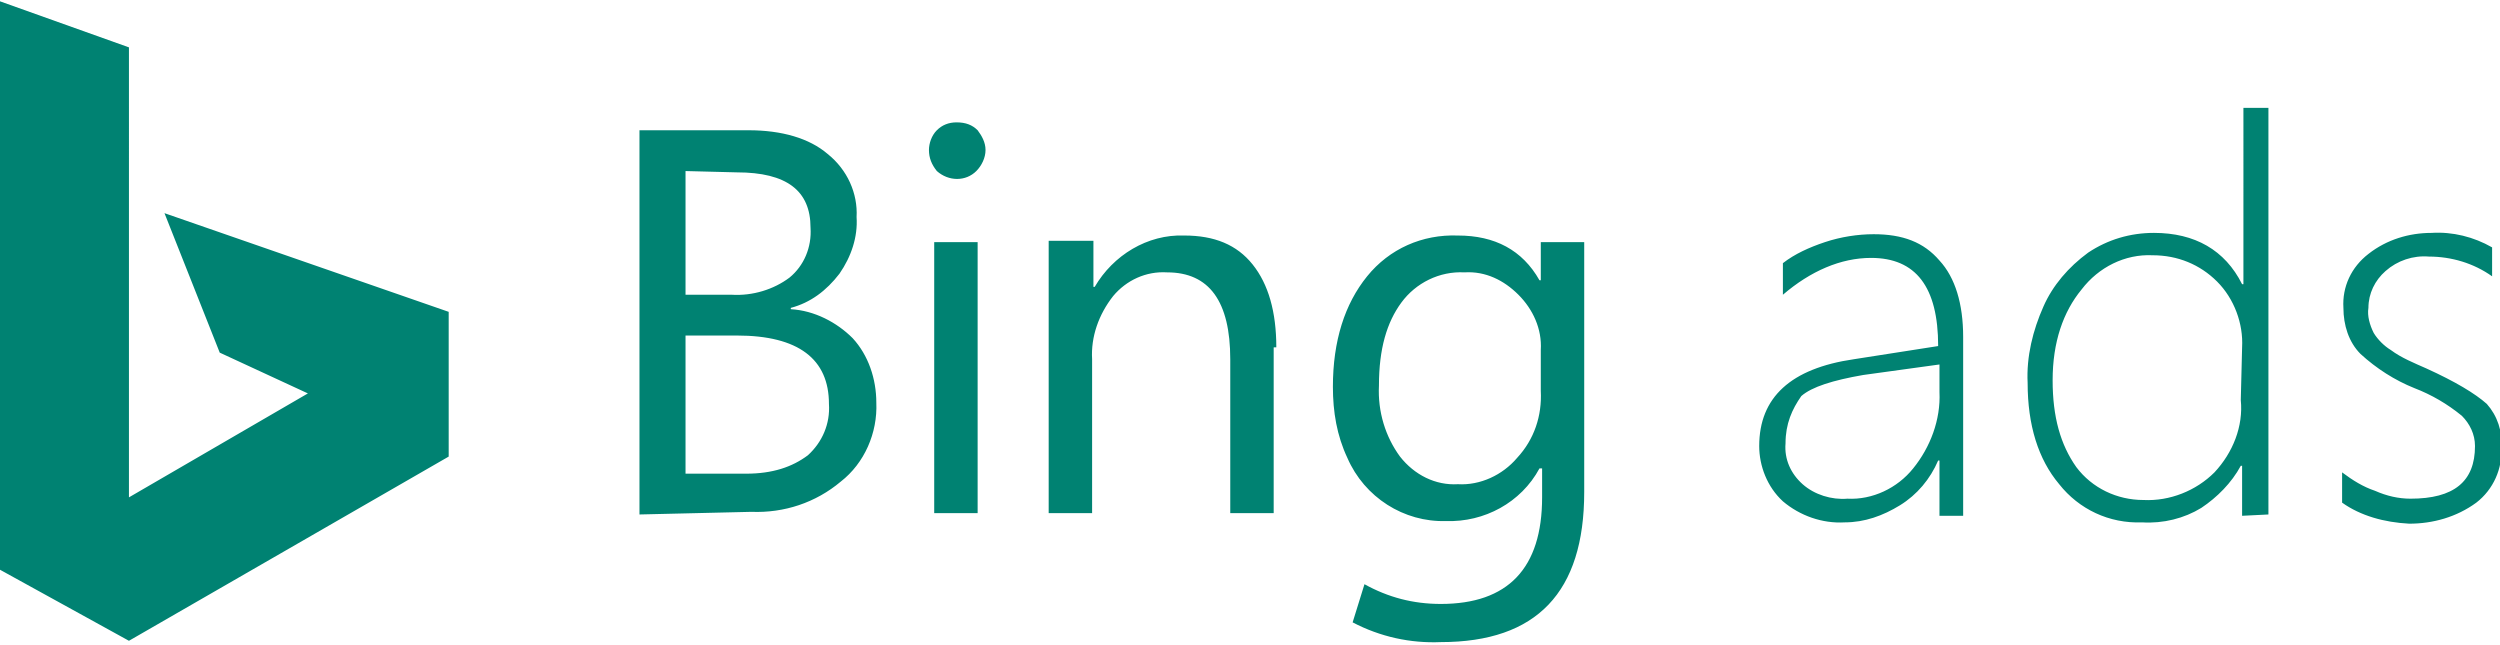 <svg xmlns="http://www.w3.org/2000/svg" viewBox="0 0 190 49" style="enable-background:new 0 0 190 49" xml:space="preserve"><path d="M48.6 39.1V9.9h8.3c2.5 0 4.6.6 6 1.8 1.5 1.2 2.3 3 2.2 4.8.1 1.5-.4 3-1.3 4.3-1 1.3-2.2 2.2-3.7 2.6v.1c1.8.1 3.5 1 4.7 2.2 1.2 1.3 1.8 3.1 1.8 4.9.1 2.3-.9 4.6-2.7 6-1.9 1.6-4.3 2.4-6.8 2.3l-8.5.2zM52.1 13v9.4h3.5c1.6.1 3.2-.4 4.4-1.3 1.1-.9 1.7-2.3 1.6-3.8 0-2.8-1.8-4.2-5.6-4.2l-3.9-.1zm0 12.5V36h4.6c2 0 3.5-.5 4.7-1.4 1.1-1 1.7-2.4 1.6-3.9 0-3.4-2.3-5.2-7-5.2h-3.9zm22.8-14.1c0-.6-.3-1.1-.6-1.5-.4-.4-.9-.6-1.6-.6-.6 0-1.1.2-1.5.6-.4.4-.6 1-.6 1.5 0 .6.2 1.1.6 1.6.9.8 2.2.8 3 0 .4-.4.7-1 .7-1.6zm-.6 7H71V39h3.3V18.4zm22.7 8c0-2.7-.6-4.8-1.8-6.3-1.2-1.5-2.9-2.2-5.2-2.2-2.8-.1-5.4 1.5-6.8 3.9h-.1v-3.5h-3.4V39H83V27.3c-.1-1.7.5-3.4 1.6-4.8 1-1.2 2.5-1.9 4.1-1.8 3.2 0 4.8 2.2 4.8 6.6V39h3.3V26.4zm23.4 11c0 7.6-3.6 11.4-10.9 11.4-2.3.1-4.6-.4-6.7-1.5l.9-2.9c1.8 1 3.7 1.5 5.8 1.5 5.1 0 7.7-2.7 7.7-8.1v-2.2h-.2c-1.4 2.6-4.2 4.1-7.1 4-3.2.1-6.2-1.8-7.5-4.8-.8-1.7-1.1-3.5-1.1-5.4 0-3.5.9-6.3 2.6-8.4 1.7-2.1 4.2-3.2 6.9-3.1 2.8 0 4.9 1.1 6.2 3.4h.1v-2.9h3.3v19zm-3.3-7.7v-3.1c.1-1.6-.6-3.1-1.7-4.2s-2.5-1.8-4.1-1.7c-1.9-.1-3.7.8-4.8 2.3s-1.7 3.5-1.7 6.3c-.1 2 .5 3.9 1.6 5.4 1.1 1.4 2.7 2.2 4.4 2.1 1.7.1 3.4-.7 4.5-2 1.3-1.4 1.9-3.2 1.8-5.1zM12.5 16.2l4.2 10.6 6.7 3.1-13.6 7.9V3.6L0 .1v43.2l9.8 5.4 24.3-14v-11l-21.6-7.5zm134.9 23V35h-.1c-.6 1.4-1.6 2.6-2.9 3.4-1.3.8-2.7 1.3-4.2 1.3-1.7.1-3.4-.5-4.7-1.6-1.2-1.1-1.8-2.7-1.8-4.2 0-3.7 2.4-5.9 7.2-6.6l6.4-1c0-4.5-1.7-6.7-5.1-6.7-2.3 0-4.6 1-6.7 2.8V20c.9-.7 2-1.2 3.2-1.6 1.2-.4 2.5-.6 3.7-.6 2.2 0 3.8.6 5 2 1.2 1.3 1.8 3.3 1.8 5.8v13.6h-1.8zm-11.7-5.5c-.1 1.2.4 2.3 1.3 3.1.9.8 2.2 1.2 3.4 1.1 1.9.1 3.8-.8 5-2.3 1.3-1.6 2.1-3.7 2-5.8v-2.1l-5.8.8c-2.3.4-3.9.9-4.7 1.6-.7 1-1.2 2.1-1.2 3.6zm34.7 5.5v-3.8h-.1c-.7 1.3-1.8 2.4-3 3.2-1.3.8-2.9 1.2-4.5 1.1-2.5.1-4.8-1-6.3-2.9-1.6-1.9-2.4-4.5-2.4-7.7-.1-2 .4-4 1.2-5.8.7-1.6 1.9-3 3.4-4.1 1.5-1 3.2-1.5 5-1.5 3.1 0 5.4 1.3 6.7 3.9h.1V8.2h1.9v30.9l-2 .1zm0-12.8c.1-1.8-.6-3.7-1.9-5-1.3-1.3-3-2-4.9-2-2.1-.1-4.1.9-5.4 2.6-1.4 1.7-2.2 4-2.2 6.9 0 2.8.6 4.9 1.8 6.6 1.2 1.6 3.1 2.5 5.1 2.5 2 .1 4-.7 5.4-2.1 1.4-1.5 2.2-3.5 2-5.5l.1-4zm7.6 11.8v-2.3c.8.6 1.6 1.1 2.5 1.4.9.4 1.8.6 2.7.6 3.3 0 4.9-1.3 4.9-4 0-.9-.4-1.7-1-2.3-1.1-.9-2.3-1.6-3.6-2.1-1.5-.6-2.9-1.5-4.1-2.6-.9-.9-1.3-2.2-1.3-3.5-.1-1.6.6-3.1 1.9-4.1 1.4-1.1 3.1-1.6 4.8-1.6 1.6-.1 3.2.3 4.6 1.1V21c-1.4-1-3.1-1.5-4.8-1.5-1.2-.1-2.4.3-3.3 1.1-.8.7-1.3 1.7-1.3 2.8-.1.6.1 1.3.4 1.9.3.5.8 1 1.3 1.3.8.6 1.8 1 2.7 1.4 2.2 1 3.7 1.9 4.6 2.7.8.9 1.2 2.1 1.1 3.3.1 1.6-.6 3.2-1.9 4.2-1.5 1.1-3.3 1.6-5.1 1.6-1.9-.1-3.7-.6-5.1-1.6z" style="fill:#008272"></path></svg>